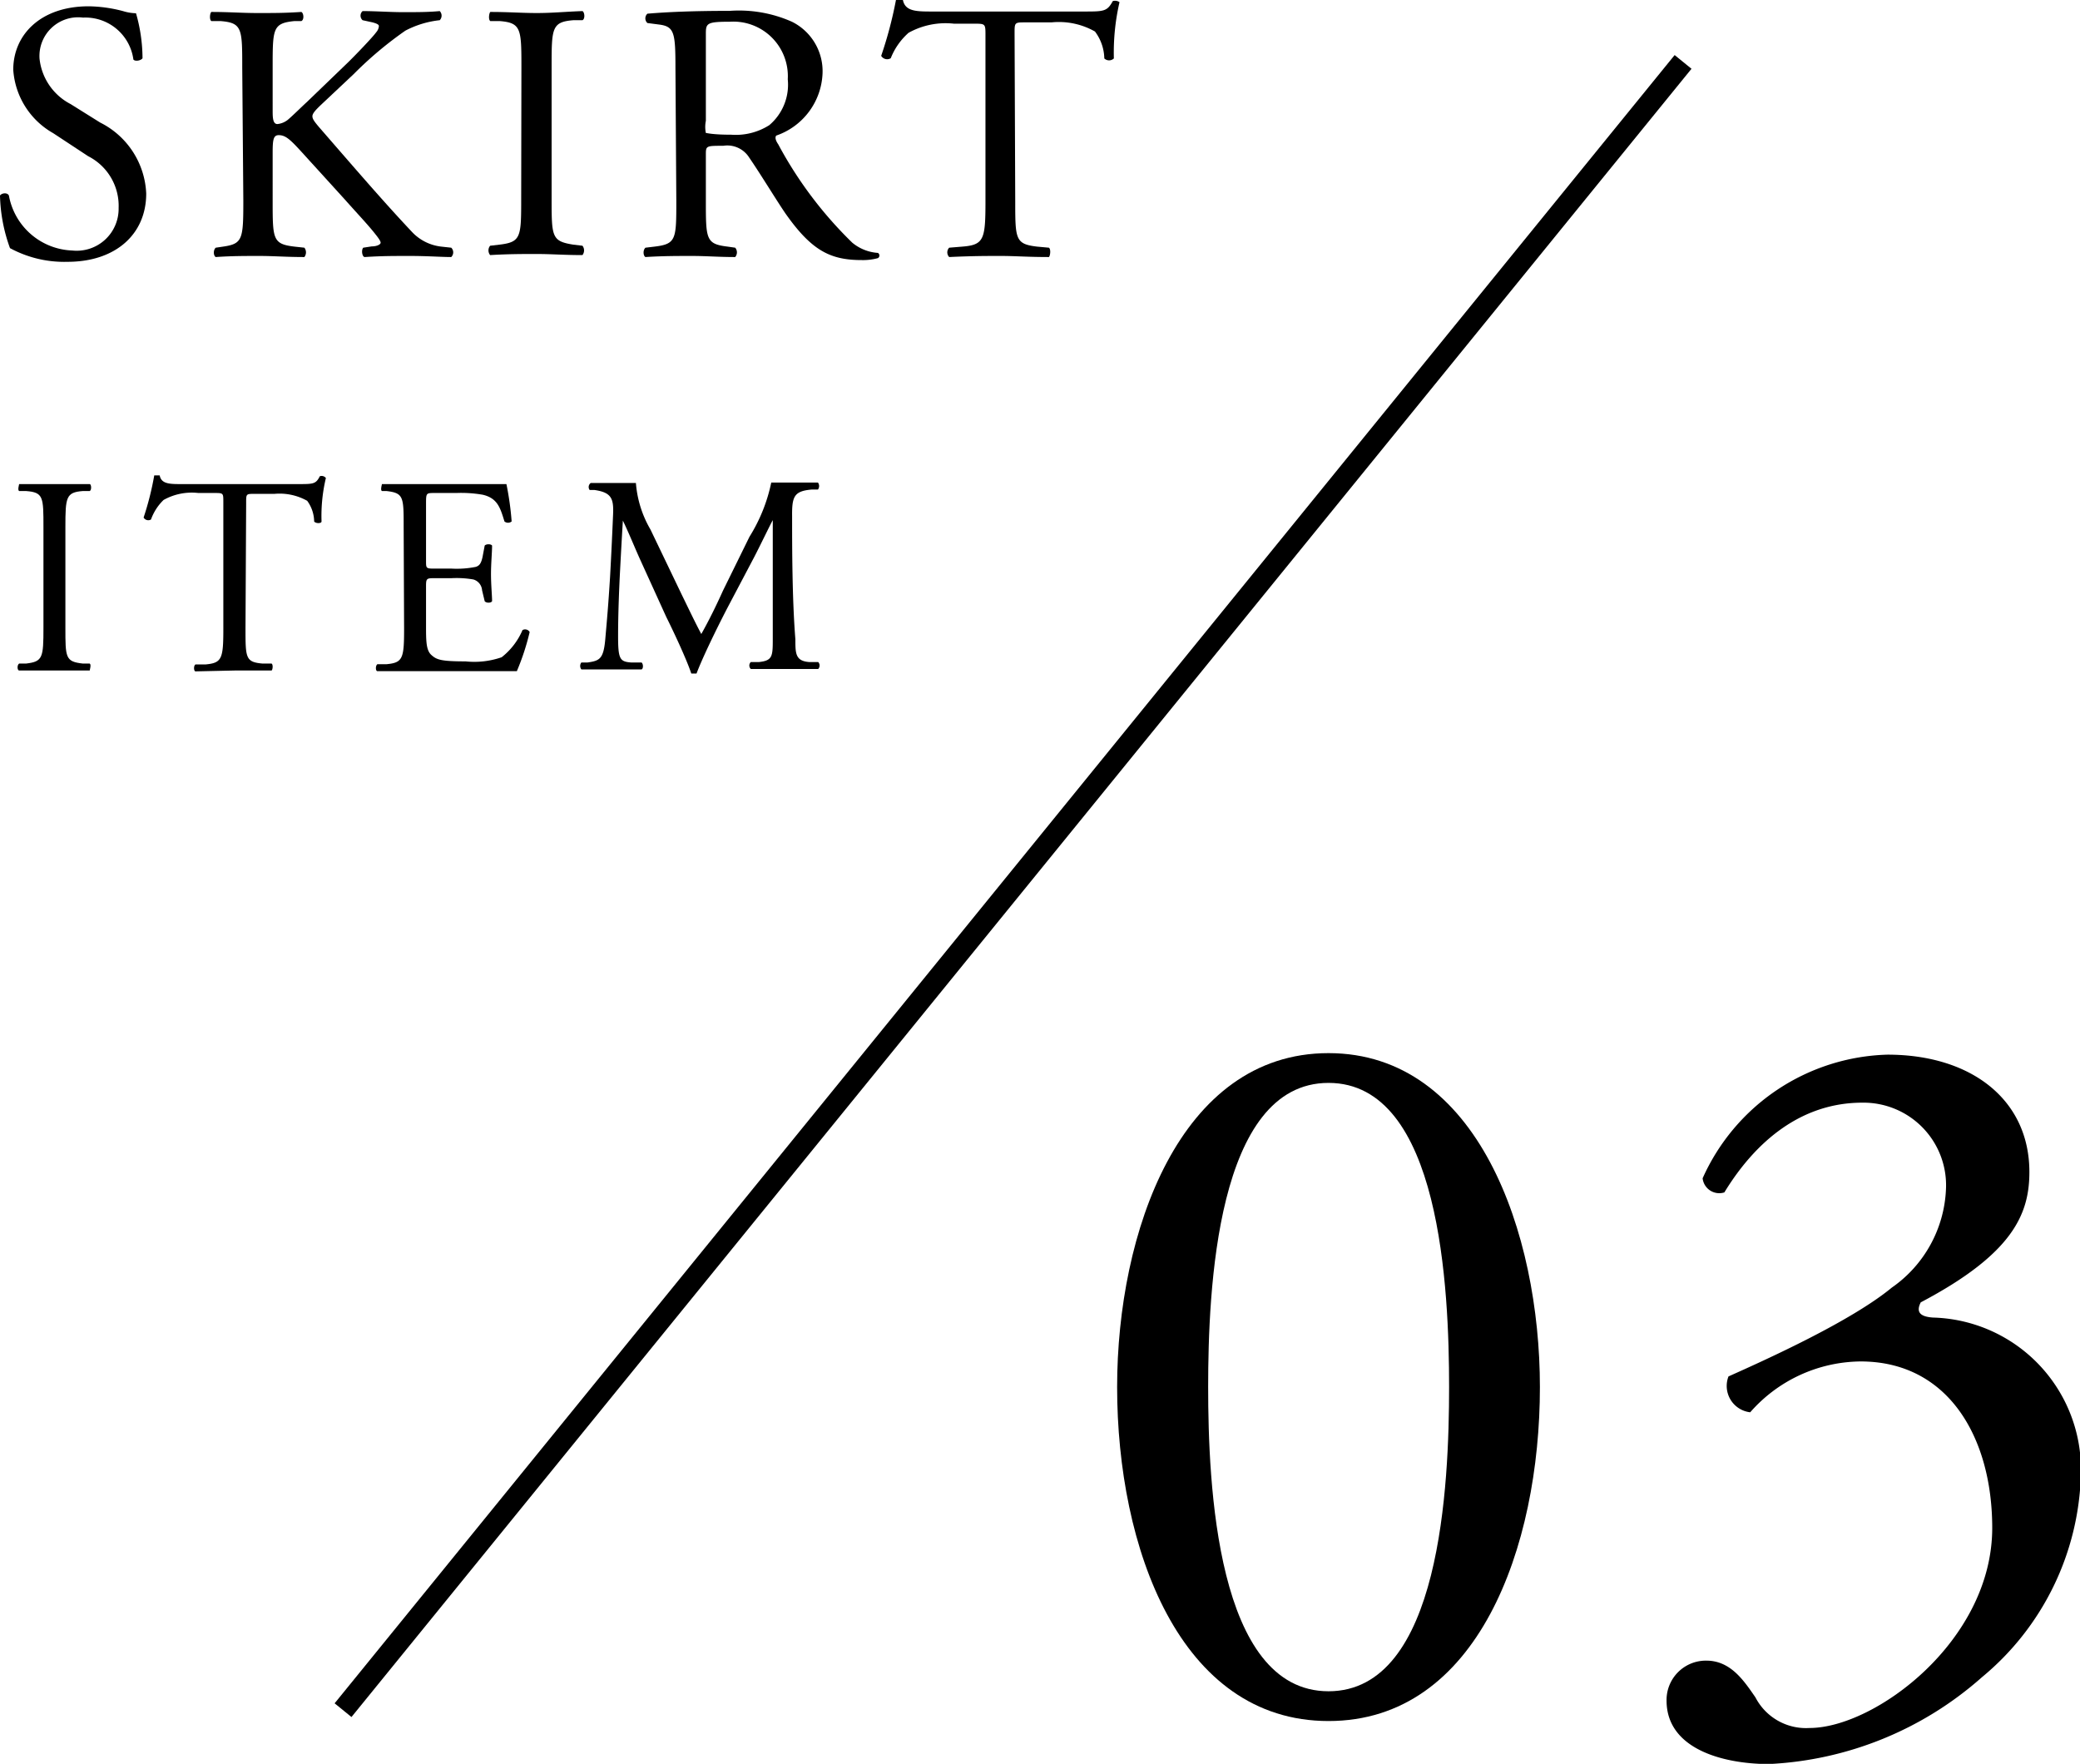 <svg xmlns="http://www.w3.org/2000/svg" viewBox="0 0 95.74 81.18"><defs><style>.cls-1{fill:none;stroke:#000;stroke-miterlimit:10;}</style></defs><g id="レイヤー_2" data-name="レイヤー 2"><g id="design"><path d="M3.11,12.05a5.24,5.24,0,0,1-2.65-.63A7.52,7.52,0,0,1,0,9c.08-.12.34-.15.41,0a3.08,3.08,0,0,0,2.92,2.53A1.93,1.93,0,0,0,5.46,9.57a2.56,2.56,0,0,0-1.4-2.38L2.45,6.13A3.63,3.63,0,0,1,.61,3.21C.61,1.6,1.87.29,4.08.29A6.48,6.48,0,0,1,5.66.51a2.19,2.19,0,0,0,.6.1,7.58,7.58,0,0,1,.3,2.07c-.07.11-.34.16-.42.06A2.23,2.23,0,0,0,3.82.81a1.78,1.78,0,0,0-2,1.89A2.67,2.67,0,0,0,3.25,4.79l1.36.85A3.83,3.83,0,0,1,6.73,8.91C6.73,10.78,5.32,12.05,3.11,12.05Z"/><path d="M11.15,3.11c0-1.79,0-2.06-1-2.14l-.42,0c-.1-.06-.07-.37,0-.42.83,0,1.38.05,2.14.05s1.24,0,2-.05c.11.05.14.36,0,.42l-.32,0c-1,.1-1,.35-1,2.14V5.06c0,.33,0,.65.22.65a.92.92,0,0,0,.47-.19c.24-.2.68-.64.87-.81L16,2.89c.32-.31,1.15-1.17,1.32-1.41a.48.48,0,0,0,.12-.28c0-.06-.07-.11-.29-.17l-.46-.1a.28.28,0,0,1,0-.42c.59,0,1.27.05,1.87.05s1.17,0,1.68-.05a.3.3,0,0,1,0,.42,4.39,4.39,0,0,0-1.58.48,17.16,17.16,0,0,0-2.38,2L14.77,4.83c-.24.23-.39.39-.39.52s.1.26.33.53c1.61,1.85,2.92,3.38,4.24,4.78a2.18,2.18,0,0,0,1.36.69l.46.05a.3.3,0,0,1,0,.43c-.44,0-1.11-.05-1.9-.05s-1.3,0-2.08.05c-.12,0-.17-.32-.07-.43l.39-.06c.24,0,.41-.09.41-.17s-.12-.24-.24-.39c-.32-.41-.76-.87-1.41-1.6L14.48,7.65c-1-1.09-1.24-1.43-1.65-1.43-.25,0-.28.22-.28.82V9.23c0,1.78,0,2,1,2.12l.46.05a.35.35,0,0,1,0,.43c-.84,0-1.41-.05-2.08-.05s-1.27,0-2,.05c-.1-.05-.13-.31,0-.43l.34-.05c.9-.13.93-.34.93-2.12Z"/><path d="M24,3.14c0-1.8,0-2.09-1-2.17l-.43,0c-.1-.06-.06-.37,0-.42.85,0,1.43.05,2.14.05S26,.54,26.81.51c.1.05.13.36,0,.42l-.42,0c-1,.08-1,.37-1,2.17v6c0,1.81,0,2,1,2.16l.42.05a.35.35,0,0,1,0,.43c-.85,0-1.43-.05-2.11-.05s-1.29,0-2.14.05a.34.34,0,0,1,0-.43l.43-.05c1-.12,1-.35,1-2.16Z"/><path d="M31.09,3.13c0-1.62-.05-1.91-.75-2l-.54-.07a.29.29,0,0,1,0-.43c.95-.08,2.12-.13,3.79-.13A6,6,0,0,1,36.45,1,2.54,2.54,0,0,1,37.86,3.4a3.16,3.16,0,0,1-2.13,2.84c-.08.1,0,.27.09.4a18.45,18.45,0,0,0,3.41,4.53,2.06,2.06,0,0,0,1.18.47.14.14,0,0,1,0,.24,2.58,2.58,0,0,1-.74.09c-1.45,0-2.31-.43-3.52-2.15C35.72,9.19,35,8,34.49,7.26a1.19,1.19,0,0,0-1.2-.55c-.77,0-.8,0-.8.38V9.23c0,1.78,0,2,1,2.12l.35.05a.33.33,0,0,1,0,.43c-.77,0-1.34-.05-2-.05s-1.33,0-2.13.05c-.1-.05-.13-.31,0-.43l.42-.05c1-.12,1-.34,1-2.12Zm1.4,2.43a1.38,1.38,0,0,0,0,.56c.05,0,.3.08,1.17.08a2.87,2.87,0,0,0,1.75-.44,2.44,2.44,0,0,0,.85-2.11A2.51,2.51,0,0,0,33.59,1c-1.05,0-1.1.07-1.1.55Z"/><path d="M46.73,9.23c0,1.78,0,2,1,2.12l.55.05c.1.07.06.38,0,.43-1,0-1.55-.05-2.22-.05s-1.28,0-2.37.05a.31.31,0,0,1,0-.43l.61-.05c1-.08,1.06-.34,1.06-2.12V1.63c0-.53,0-.54-.51-.54h-.94a3.5,3.5,0,0,0-2.09.42A3.06,3.06,0,0,0,41,2.68a.32.32,0,0,1-.44-.11A18.52,18.52,0,0,0,41.24,0a.44.44,0,0,1,.32,0c.11.55.67.53,1.45.53h6.88c.92,0,1.07,0,1.33-.48a.36.36,0,0,1,.31.05,10.28,10.28,0,0,0-.26,2.59.32.32,0,0,1-.44,0,2.13,2.13,0,0,0-.43-1.24,3.37,3.37,0,0,0-2-.42h-1.2c-.52,0-.5,0-.5.57Z"/><path d="M2,24.26c0-1.38,0-1.6-.8-1.66l-.32,0c-.08-.05,0-.29,0-.32l1.63,0,1.62,0c.07,0,.1.27,0,.32l-.32,0c-.77.06-.8.28-.8,1.66v4.63c0,1.38,0,1.56.8,1.65l.32,0c.08.05,0,.29,0,.32l-1.62,0-1.63,0c-.08,0-.11-.24,0-.32l.32,0c.77-.09.8-.27.8-1.65Z"/><path d="M11.3,28.91c0,1.37,0,1.56.78,1.63l.42,0c.08.05.05.29,0,.32l-1.7,0L9,30.9c-.08,0-.1-.26,0-.32l.47,0c.74-.07.81-.26.81-1.63V23.1c0-.4,0-.41-.39-.41H9.13a2.66,2.66,0,0,0-1.6.32,2.35,2.35,0,0,0-.58.9.25.25,0,0,1-.34-.09,13.45,13.45,0,0,0,.49-1.94s.21,0,.25,0c.08.42.51.4,1.1.4h5.27c.7,0,.82,0,1-.36A.25.25,0,0,1,15,22a7.55,7.55,0,0,0-.2,2c0,.1-.27.1-.34,0a1.65,1.65,0,0,0-.32-.95,2.6,2.6,0,0,0-1.51-.32h-.92c-.39,0-.38,0-.38.44Z"/><path d="M18.58,24.23c0-1.35,0-1.54-.79-1.63l-.21,0c-.08-.05,0-.29,0-.32.56,0,1,0,1.53,0h2.44c.84,0,1.6,0,1.76,0A13.57,13.57,0,0,1,23.55,24a.26.26,0,0,1-.33,0c-.19-.61-.31-1.07-1-1.23A5.81,5.81,0,0,0,21,22.69H20c-.39,0-.39,0-.39.52v2.6c0,.36,0,.36.43.36h.75a4.4,4.4,0,0,0,1.11-.08c.15-.05.24-.13.31-.45l.1-.53c.07-.08.29-.08.34,0,0,.31-.05.82-.05,1.31s.05,1,.05,1.25c-.05.09-.27.09-.34,0l-.12-.5a.56.56,0,0,0-.4-.5,4.53,4.53,0,0,0-1-.06h-.75c-.39,0-.43,0-.43.35v1.83c0,.69,0,1.13.24,1.35s.43.3,1.58.3a3.85,3.85,0,0,0,1.66-.19A3.17,3.17,0,0,0,24.05,29a.24.24,0,0,1,.33.09,11.17,11.17,0,0,1-.59,1.8l-3.48,0H19.14l-1.77,0c-.08,0-.1-.24,0-.32l.42,0c.75-.07.81-.26.81-1.63Z"/><path d="M31.39,27.39c.3.61.58,1.21.89,1.79h0c.35-.62.68-1.29,1-2l1.22-2.48a7.62,7.62,0,0,0,1-2.49c.44,0,.72,0,1,0l1.15,0a.27.27,0,0,1,0,.32l-.28,0c-.82.07-.92.32-.91,1.23,0,1.38,0,3.79.15,5.66,0,.65,0,1,.63,1.05l.42,0a.23.23,0,0,1,0,.32l-1.53,0-1.57,0a.22.22,0,0,1,0-.32l.38,0c.63-.07.63-.27.63-1.11l0-5.42h0c-.09.15-.59,1.19-.85,1.69L33.47,28c-.59,1.14-1.17,2.36-1.41,3,0,0-.08,0-.13,0s-.09,0-.11,0c-.23-.69-.85-2-1.15-2.6L29.5,25.83c-.27-.59-.54-1.27-.83-1.87h0c-.05.81-.09,1.56-.13,2.32s-.09,1.95-.09,3,.08,1.17.59,1.21l.49,0c.09.08.08.29,0,.32-.44,0-.95,0-1.45,0s-.88,0-1.32,0a.26.26,0,0,1,0-.32l.29,0c.55-.08.73-.16.81-1.07s.14-1.57.22-2.86c.06-1.08.11-2.18.14-2.9s-.08-1-.87-1.11l-.21,0a.23.23,0,0,1,.05-.32l1,0c.3,0,.65,0,1.08,0a5,5,0,0,0,.67,2.14Z"/><path d="M70.88,63.84c0,7.38-2.87,15.37-9.73,15.37s-9.73-8-9.73-15.37c0-7.1,2.87-15.37,9.73-15.37S70.88,56.74,70.88,63.84Zm-15.27,0c0,4.42.37,14,5.54,14s5.55-9.54,5.55-14-.38-14-5.55-14S55.61,59.42,55.61,63.84Z"/><path d="M76.71,78.27a1.81,1.81,0,0,1,1.83-1.84c1.13,0,1.74.94,2.26,1.69a2.62,2.62,0,0,0,2.49,1.41c3,0,8.41-4,8.41-9.21,0-4.13-2-7.66-6.06-7.66A6.83,6.83,0,0,0,80.56,65a1.22,1.22,0,0,1-1-1.65c1.79-.8,5.64-2.54,7.52-4.09a5.81,5.81,0,0,0,2.49-4.51,3.8,3.8,0,0,0-3.85-4c-2.78,0-4.89,1.74-6.35,4.13a.77.77,0,0,1-1-.65,9.61,9.61,0,0,1,8.51-5.69c3.85,0,6.53,2.07,6.53,5.4,0,1.93-.75,3.76-5,6-.24.47,0,.66.56.7a7,7,0,0,1,6.81,7.24,12.53,12.53,0,0,1-4.55,9.31,15.92,15.92,0,0,1-9.83,4C79.25,81.18,76.71,80.47,76.71,78.27Z"/><line class="cls-1" x1="77.47" y1="2.85" x2="15.79" y2="78.71"/></g></g></svg>